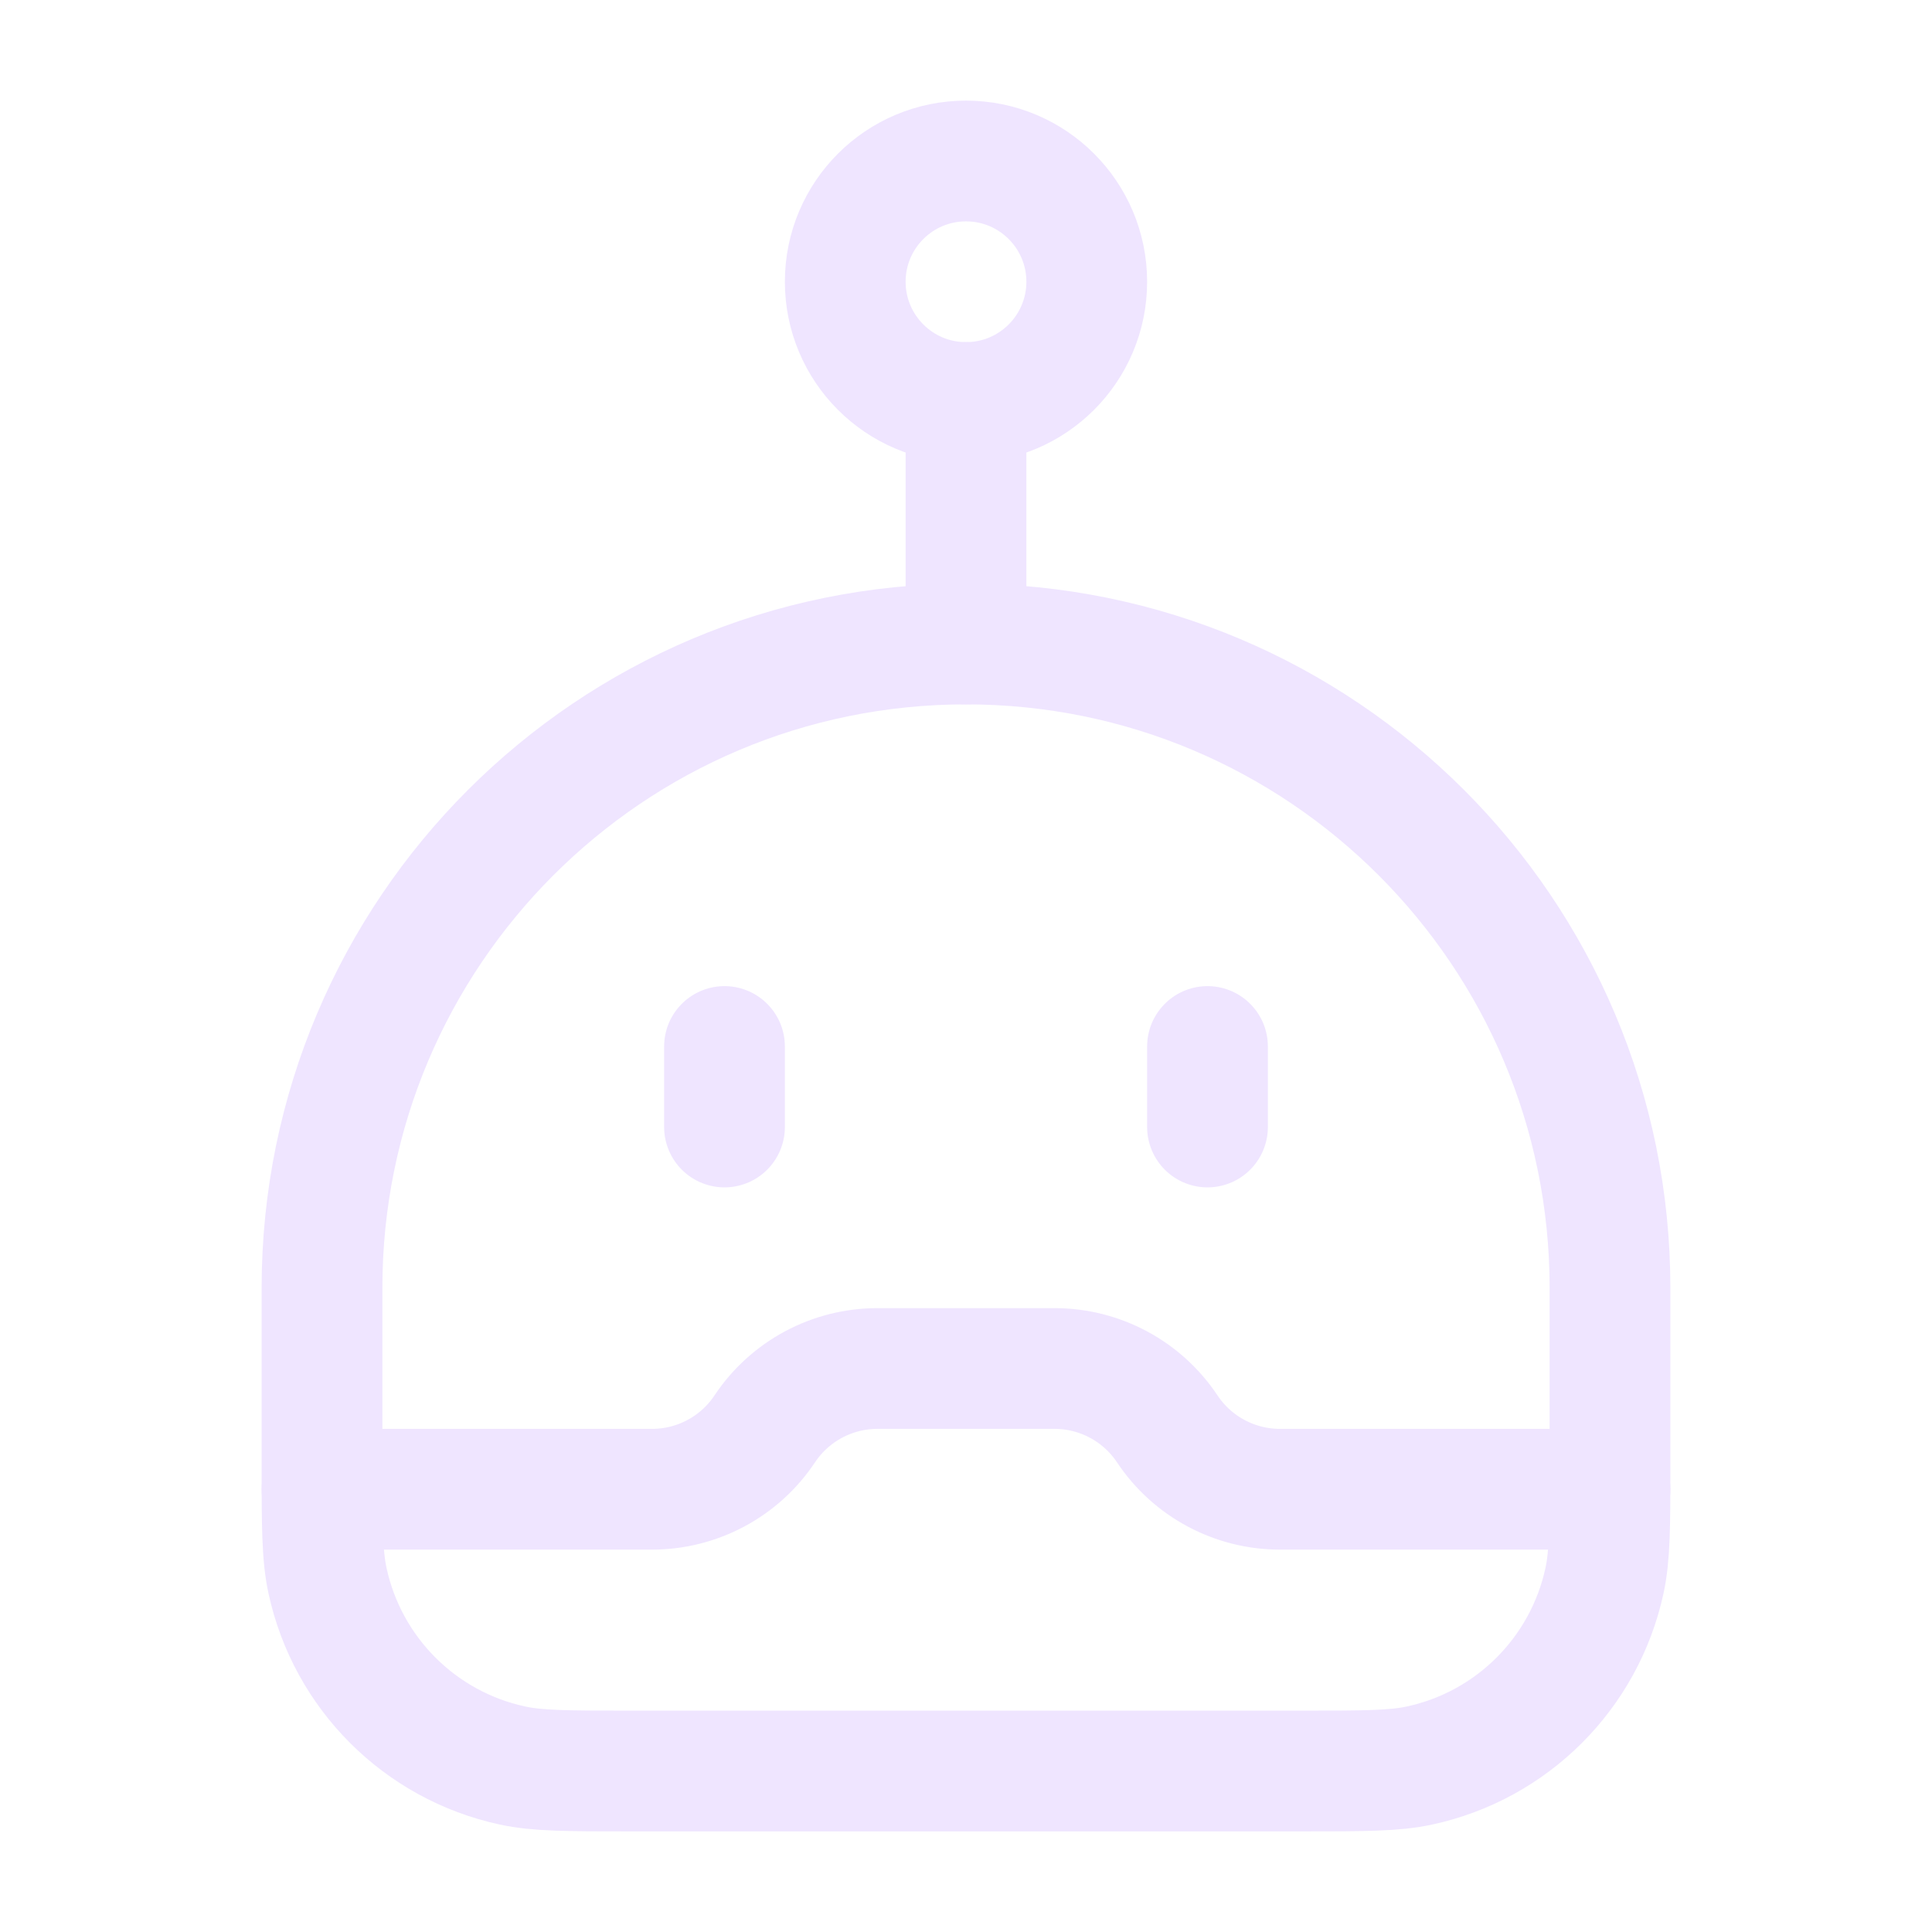 <svg xmlns="http://www.w3.org/2000/svg" viewBox="0 0 24 24" width="24" height="24" fill="none"><path d="M4 16C4 11.582 7.582 8 12 8C16.418 8 20 11.582 20 16V18.182C20 18.942 20 19.323 19.931 19.638C19.682 20.785 18.785 21.682 17.638 21.931C17.323 22 16.942 22 16.182 22H7.818C7.058 22 6.677 22 6.362 21.931C5.215 21.682 4.318 20.785 4.069 19.638C4 19.323 4 18.942 4 18.182V16Z" stroke="#efe5ff" stroke-width="1.5" stroke-linecap="round" stroke-linejoin="round"></path><path d="M12 8V5" stroke="#efe5ff" stroke-width="1.5" stroke-linecap="round" stroke-linejoin="round"></path><circle cx="12" cy="3.5" r="1.5" stroke="#efe5ff" stroke-width="1.5" stroke-linecap="round" stroke-linejoin="round"></circle><path d="M9 13V14M15 13V14" stroke="#efe5ff" stroke-width="1.5" stroke-linecap="round" stroke-linejoin="round"></path><path d="M4 18.5H8.099C8.662 18.5 9.188 18.219 9.5 17.75C9.812 17.281 10.338 17 10.901 17H13.099C13.662 17 14.188 17.281 14.5 17.75C14.812 18.219 15.338 18.5 15.901 18.5H20" stroke="#efe5ff" stroke-width="1.5" stroke-linecap="round" stroke-linejoin="round"></path></svg>